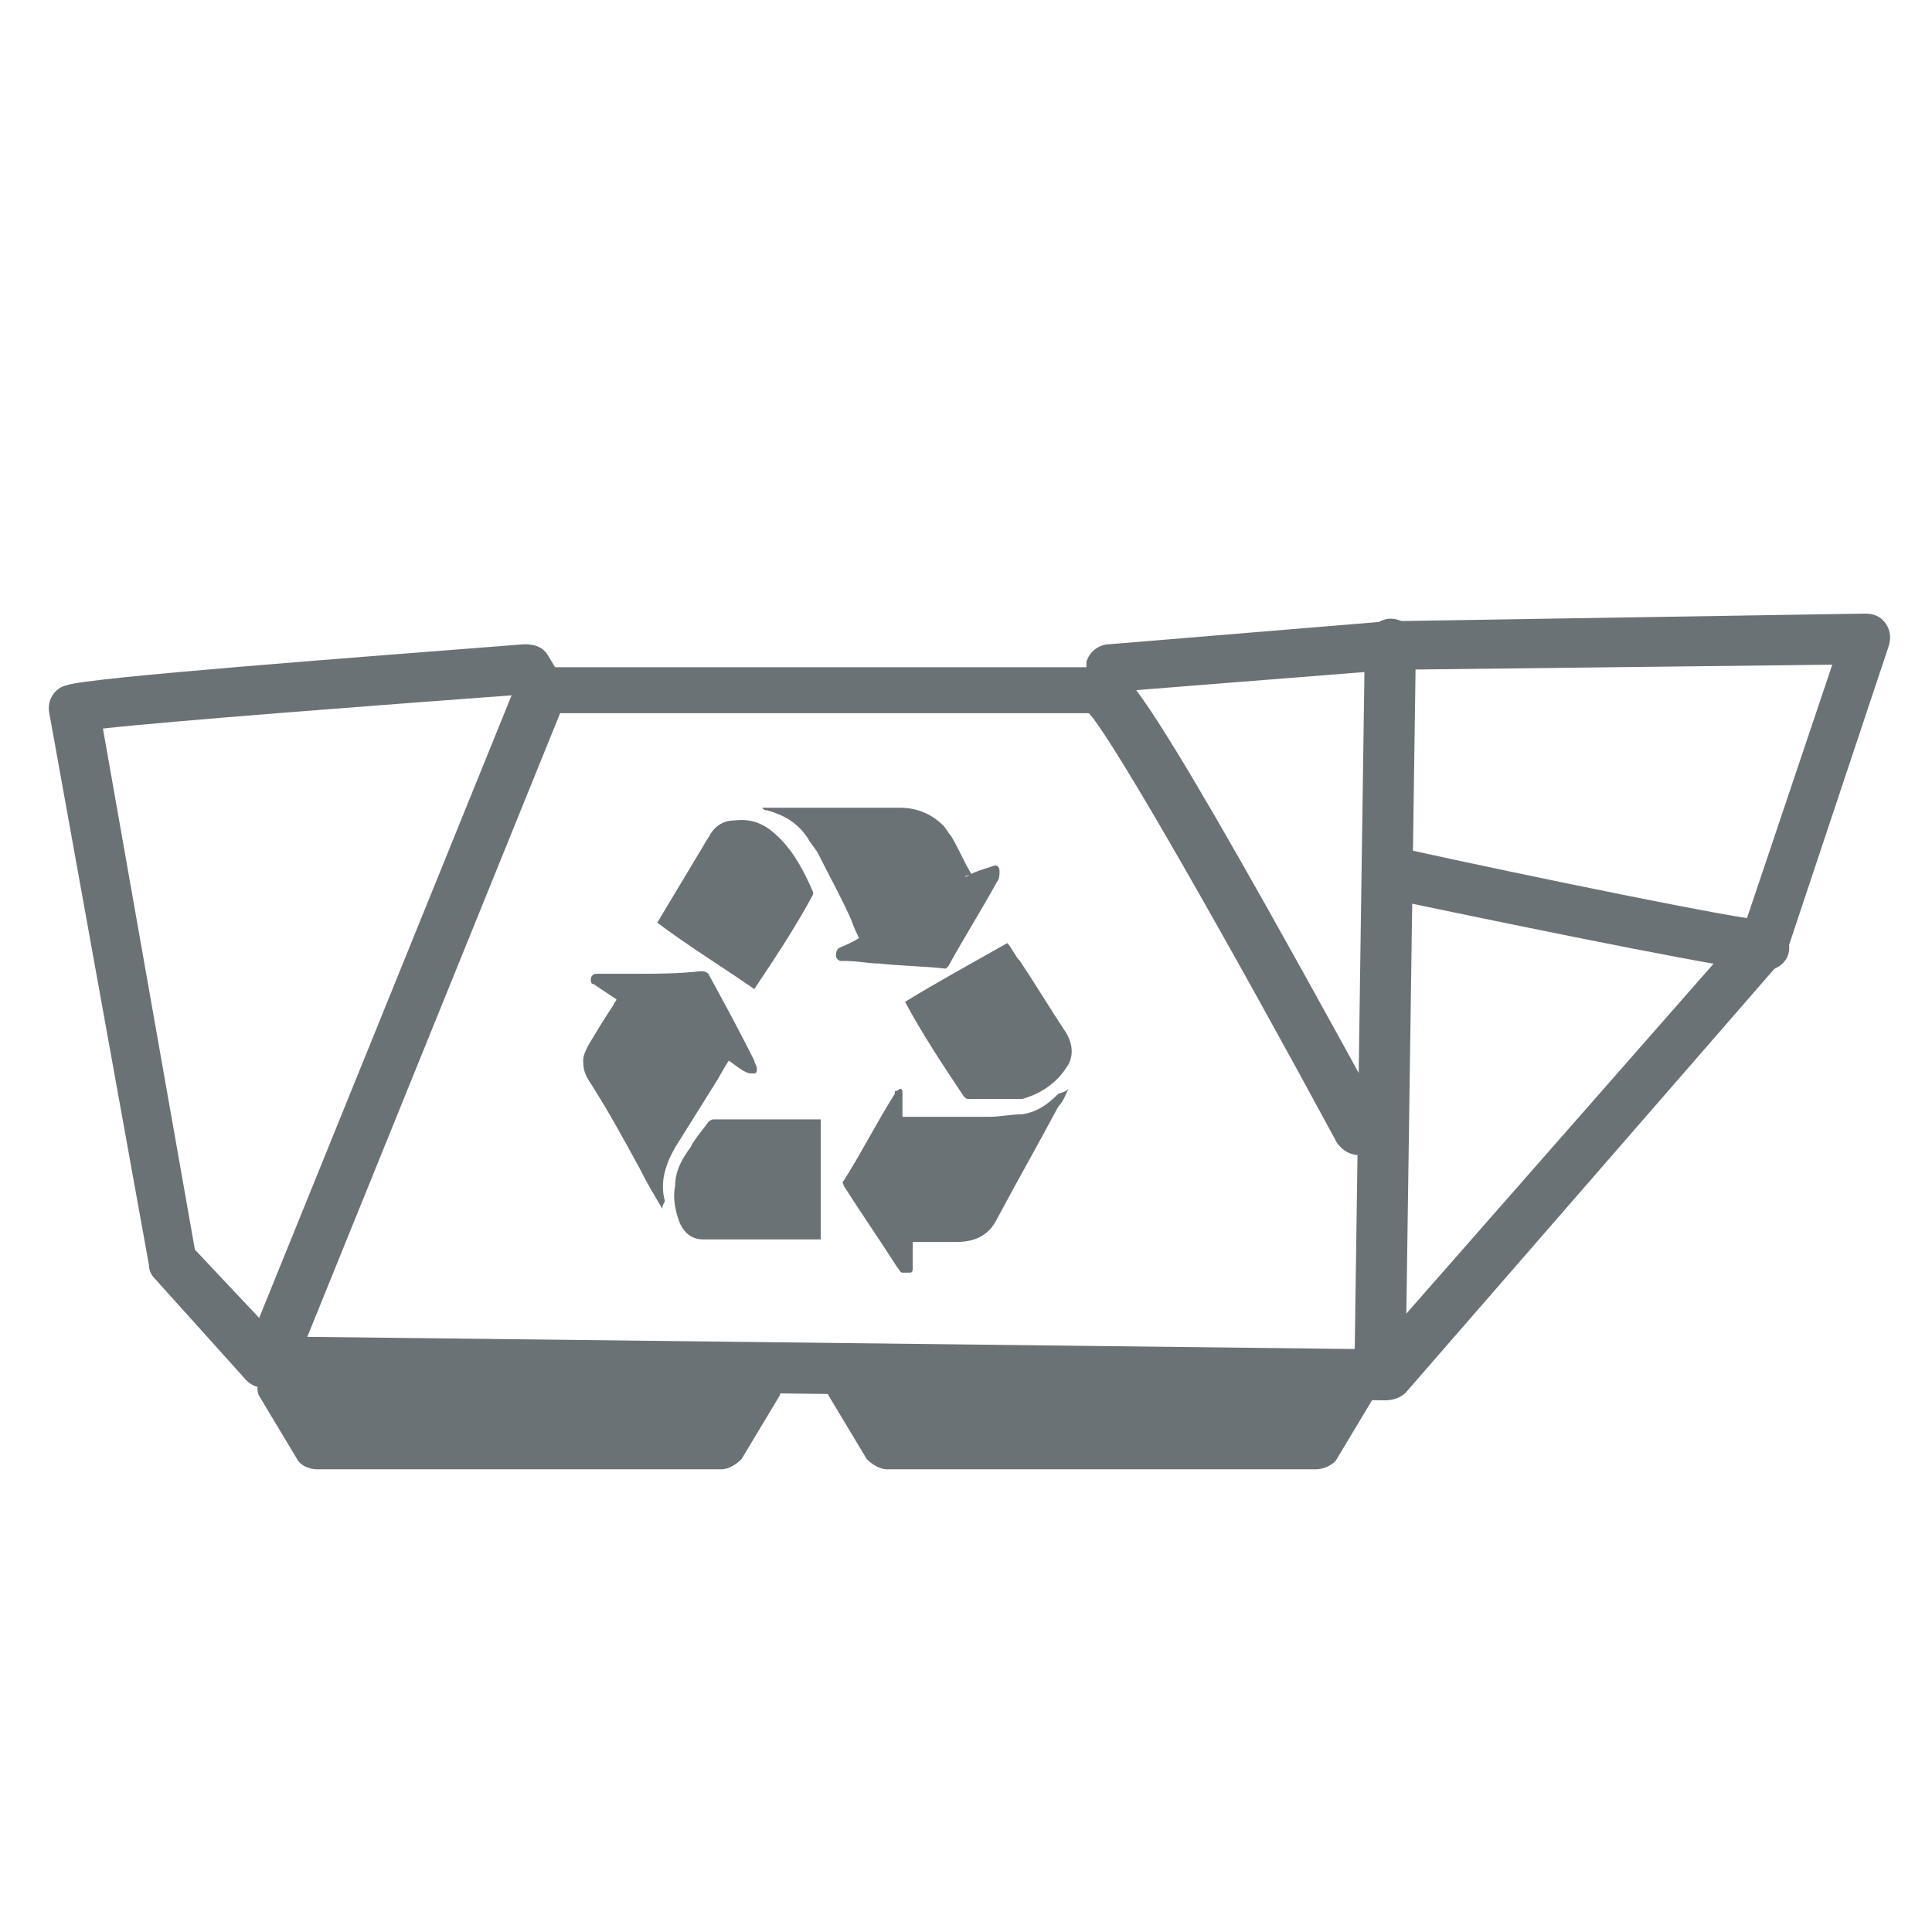 <svg xmlns="http://www.w3.org/2000/svg" width="500" height="500" viewBox="0 0 500 500"><path fill="#6B7276" d="M358.503 362.407L68.29 359.104c-1.983 0-3.305-.662-4.628-1.982l-23.8-26.444c-.66-.66-1.32-1.98-1.32-3.305L12.758 184.578c-.662-3.305 1.32-6.61 4.627-7.27 5.288-1.985 76.024-7.273 118.333-10.58 2.645 0 4.628.662 5.95 2.646l1.983 3.305h137.505v-1.323c.66-2.644 3.306-4.627 5.95-4.627l72.057-5.95 123.622-1.983c1.982 0 3.966.66 5.288 2.645 1.322 1.983 1.322 3.967.66 5.95l-26.442 79.33c0 .66-.66 1.32-1.322 1.982l-97.178 111.722c-1.322 1.32-3.306 1.98-5.29 1.98zM71.595 345.88l284.264 3.308 95.193-108.417 23.14-68.75-113.706 1.32-66.77 5.29-.66 1.322c-.663 2.644-3.308 4.627-6.61 4.627h-146.1c-1.983 0-3.967-1.323-5.29-2.646l-2.643-1.983c-35.698 2.645-87.923 6.61-105.773 8.595l23.8 134.86 21.155 22.476z"/><path fill="#6B7276" d="M195.877 354.477H72.257c-3.967 0-6.61 3.305-5.29 6.61l9.917 16.524c.66 1.323 2.644 2.647 5.29 2.647h104.45c1.982 0 3.965-1.32 5.288-2.646l9.917-16.524c.658-2.645-1.986-6.61-5.953-6.61zM351.23 354.477H219.677c-4.627 0-7.27 3.305-5.29 6.61l9.918 16.524c1.322 1.323 3.305 2.647 5.29 2.647h111.06c1.983 0 4.63-1.32 5.29-2.646l9.916-16.524c2.643-2.645-.002-6.61-4.63-6.61zM250.086 226.887c1.984-1.32 4.628-1.983 6.61-2.644 1.32-.66 1.983 0 1.983 1.323 0 .66 0 1.983-.663 2.644-3.966 7.27-8.594 14.543-12.56 21.814l-.662.662c-5.95-.662-11.237-.662-17.188-1.322-2.644 0-5.95-.66-8.594-.66h-1.322c-.66 0-1.32-.662-1.32-1.323s0-1.32.66-1.982c1.322-.66 3.305-1.322 5.29-2.644-.662-1.322-1.323-2.644-1.984-4.628-2.644-5.95-5.95-11.9-8.594-17.188-.66-1.322-1.983-2.645-2.644-3.966-2.645-3.967-5.95-5.95-10.578-7.272-.66 0-.66 0-1.322-.66H232.896c3.966 0 7.933 1.32 11.237 4.626.66.66 1.322 1.984 1.983 2.645 1.983 3.306 3.306 6.61 5.29 9.917-1.98.66-1.98.66-1.32.66zM171.417 312.827c-1.983-3.306-3.966-6.61-5.95-10.577-3.965-7.27-7.932-14.544-12.56-21.814-1.322-1.983-1.983-3.306-1.983-5.95 0-1.32.66-2.645 1.322-3.966 1.983-3.308 3.966-6.61 6.61-10.578 0-.66.66-.66.66-1.32l-5.948-3.97c-.66 0-.66-.66-.66-1.32s.66-1.322 1.32-1.322h10.579c5.29 0 10.577 0 16.527-.66.66 0 1.322 0 1.983.66 3.967 7.272 7.933 14.543 11.9 22.478 0 .662.66 1.322.66 1.984 0 .66 0 1.32-.66 1.32h-1.323c-1.983-.66-3.306-1.982-5.29-3.305-1.32 1.982-2.643 4.627-3.966 6.61l-9.916 15.865c-2.645 4.627-3.967 9.255-2.645 13.882-.66 1.322-.66 1.322-.66 1.983zM276.53 281.756c-.663 1.322-1.324 3.307-2.647 4.628-5.287 9.917-10.576 19.173-15.865 29.087-1.98 3.97-5.287 5.952-10.577 5.952h-11.236v6.61c0 .66 0 1.32-.662 1.32h-1.983c-.662 0-.662-.66-1.324-1.32-4.627-7.27-9.255-13.884-13.883-21.154 0-.66-.66-.66 0-1.32 4.628-7.273 8.594-15.206 13.222-22.48v-.66c.66 0 1.323-.66 1.323-.66.66 0 .66.66.66 1.32v5.949h22.479c2.644 0 5.948-.66 8.594-.66 3.968-.66 6.61-2.645 9.255-5.29 1.982-.66 1.982-.66 2.644-1.32z"/><path fill="#6B7276" d="M234.22 259.28c8.594-5.29 17.19-9.918 26.443-15.205 1.32 1.322 1.983 3.305 3.306 4.627 3.966 5.95 7.933 12.562 11.897 18.51 1.984 3.306 1.984 6.61 0 9.256-2.645 3.966-6.61 6.61-11.237 7.933H250.748c-.662 0-.662 0-1.323-.66-5.29-7.93-10.577-15.867-15.205-24.46zM212.405 289.69v31.07h-30.41c-2.644 0-4.627-1.323-5.95-3.97-1.32-3.305-1.982-6.61-1.32-9.914 0-3.967 1.982-7.27 3.965-9.916 1.322-2.645 3.305-4.627 4.627-6.61 0 0 .66-.66 1.322-.66h27.765zM195.216 255.975c-8.594-5.95-17.188-11.238-25.12-17.188l11.898-19.832c.66-1.322 1.322-1.983 1.983-3.305 1.323-1.984 3.306-3.306 5.95-3.306 5.288-.66 8.594 1.322 11.9 4.628 3.965 3.966 6.61 9.254 8.593 13.882v.66c-4.626 8.595-9.915 16.528-15.204 24.46.66 0 .66 0 0 0zM357.18 357.78c-3.965 0-6.608-3.306-6.608-6.61l2.645-184.44c0-3.307 3.306-6.612 6.61-6.612 3.966 0 6.61 3.305 6.61 6.61l-2.646 185.103c0 3.307-3.304 5.95-6.61 5.95z"/><g><path fill="#6B7276" d="M457.004 251.348c-6.61 0-55.53-9.917-96.518-18.51-3.307-.662-5.95-3.967-5.288-7.934.66-3.966 3.966-5.95 7.933-5.29 33.054 7.272 87.925 18.51 93.213 18.51 3.306-.66 6.61 2.646 6.61 5.95.66 3.968-1.983 6.612-5.95 7.274z"/></g><g><path fill="#6B7276" d="M70.934 357.12c-.66 0-1.983 0-2.644-.66-3.305-1.323-5.29-5.29-3.966-8.597l69.413-171.218c1.322-3.305 5.29-5.29 8.594-3.966 3.307 1.32 5.29 5.288 3.967 8.593l-69.413 171.22c-1.323 2.644-3.306 4.627-5.95 4.627z"/></g><g><path fill="#6B7276" d="M351.893 298.943c-2.645 0-4.627-1.32-5.95-3.305-26.442-48.92-57.513-103.79-64.124-111.062-1.983-1.322-3.306-3.966-2.646-6.61.66-3.306 3.967-5.95 7.934-5.29 3.966.662 7.933 1.323 70.734 116.35 1.983 3.308.66 7.272-2.644 9.256-.66.66-1.983.66-3.305.66z"/></g></svg>